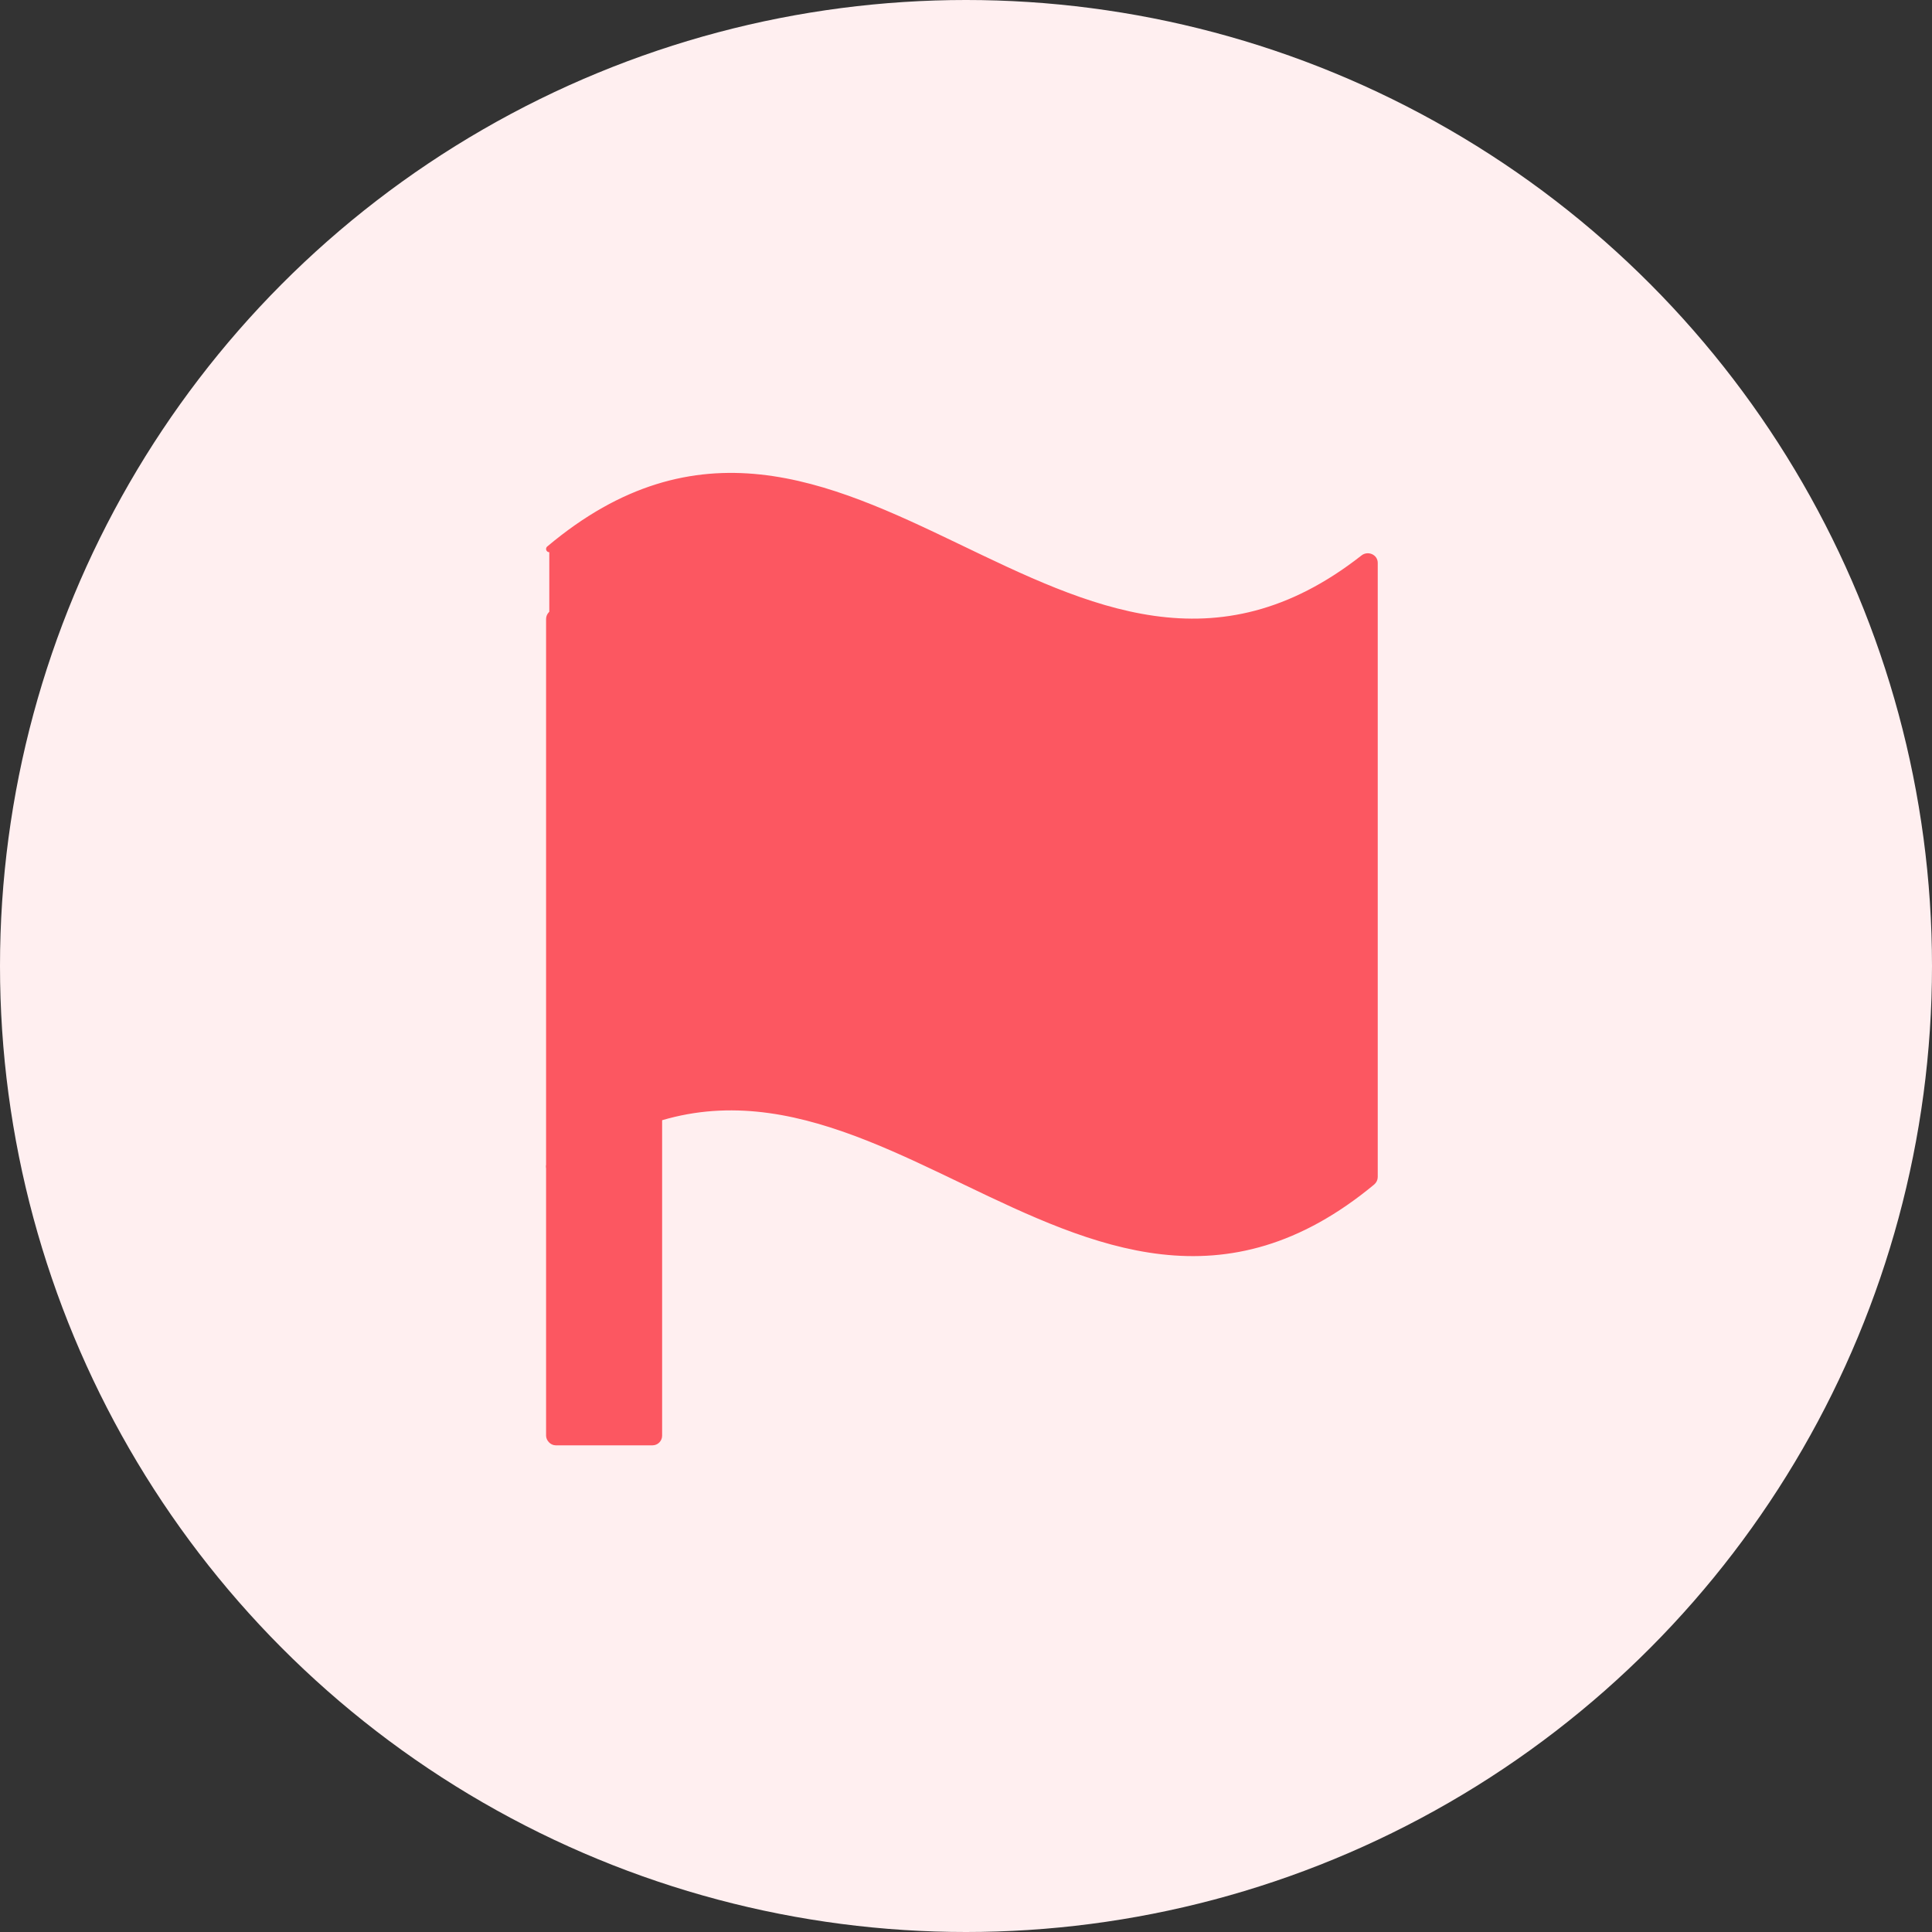 <svg width="60" height="60" viewBox="0 0 60 60" fill="none" xmlns="http://www.w3.org/2000/svg">
<rect x="0" y="0" width="60" height="60" fill="#333333" stroke="none"/>
<g clip-path="url(#clip0_3852_30608)">
<circle cx="30" cy="30" r="30" fill="#FFEFF0"/>
<rect x="17.059" y="19.024" width="3.404" height="25.762" rx="0.2" fill="#FC5761" stroke="#FC5761" stroke-width="0.2"/>
<path d="M17.059 36.217C17.059 36.387 17.267 36.474 17.401 36.369C26.525 29.208 33.445 44.308 42.613 36.709C42.658 36.671 42.687 36.612 42.687 36.553V17.479C42.687 17.309 42.479 17.223 42.345 17.328C33.196 24.507 26.264 9.307 17.059 17.049" fill="#FC5761" stroke="#FC5761" stroke-width="0.2" stroke-linecap="round" stroke-linejoin="round"/>
</g>
<defs>
<clipPath id="clip0_3852_30608">
<rect width="60" height="60" fill="white"/>
</clipPath>
</defs>
</svg>
